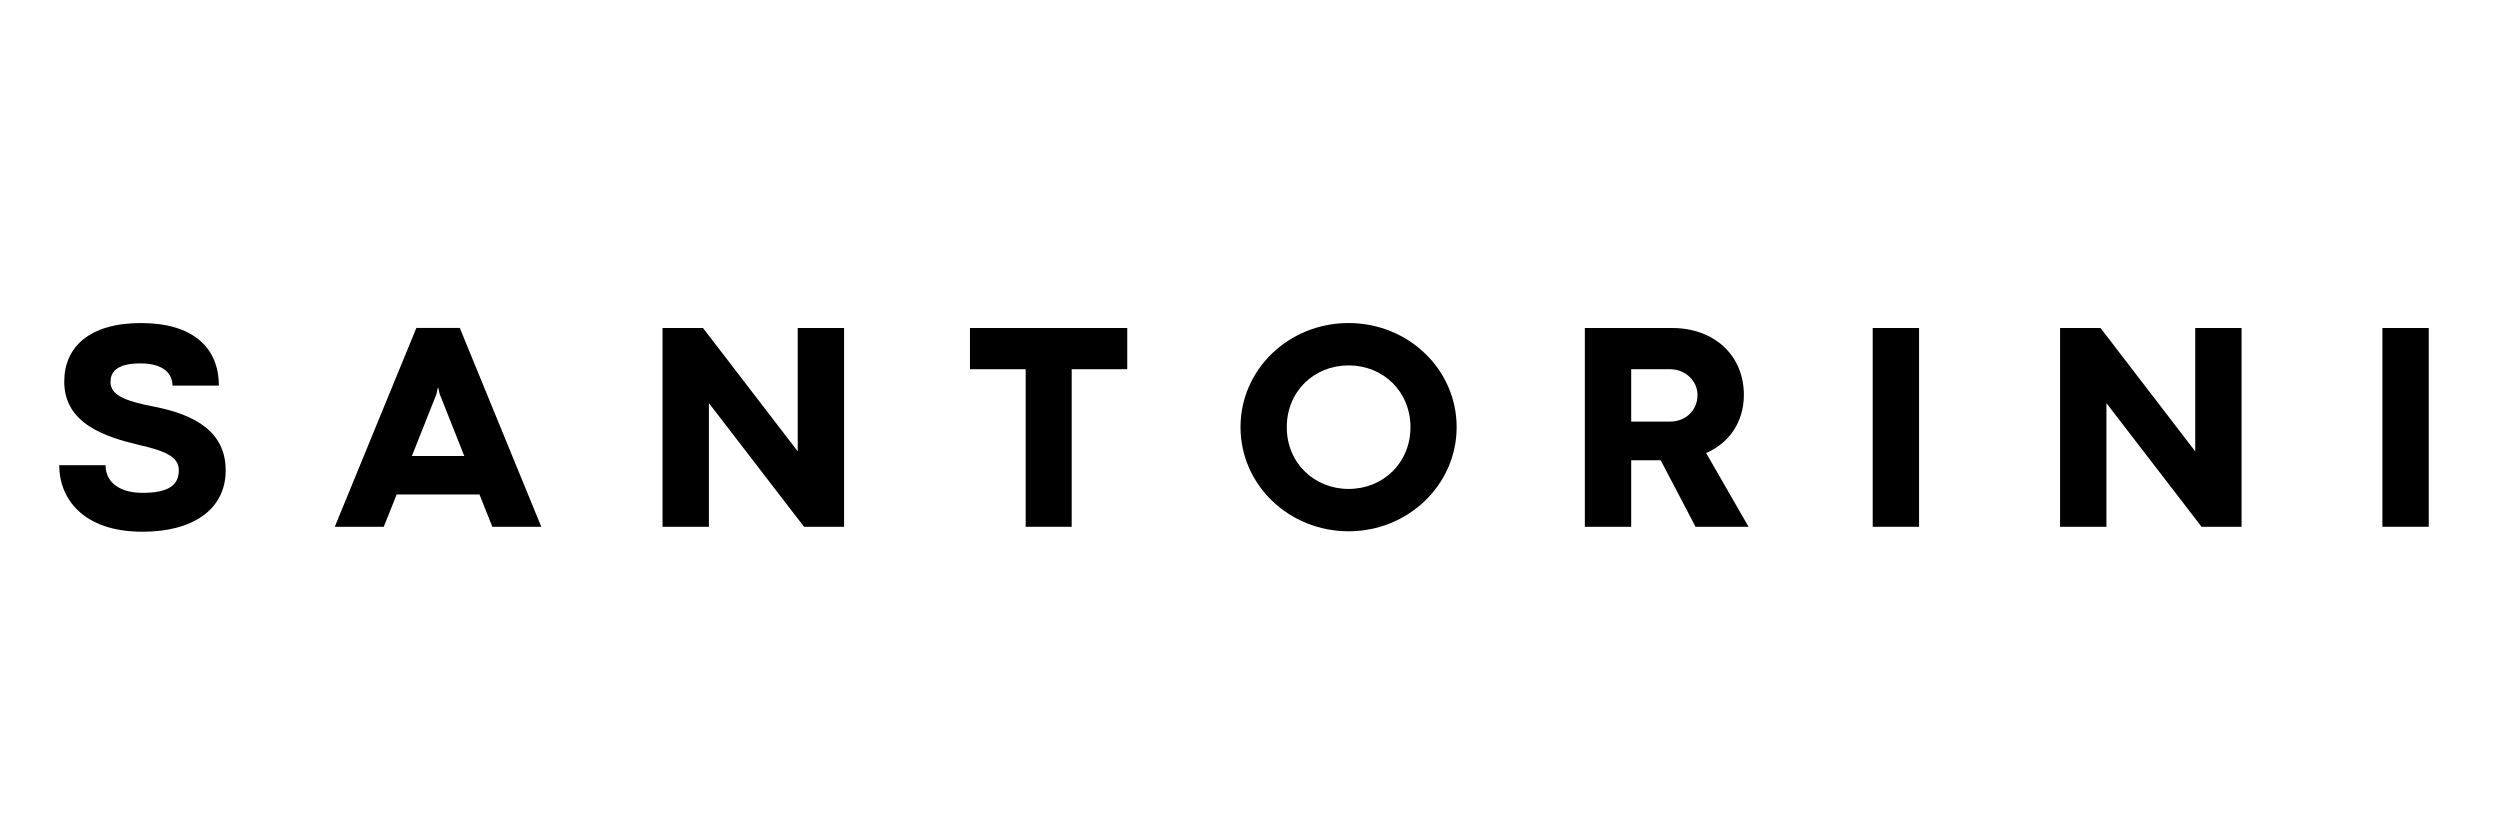 <svg version="1.0" preserveAspectRatio="xMidYMid meet" height="50" viewBox="0 0 112.5 37.5" zoomAndPan="magnify" width="150" xmlns:xlink="http://www.w3.org/1999/xlink" xmlns="http://www.w3.org/2000/svg"><defs><g></g></defs><g fill-opacity="1" fill="#000000"><g transform="translate(2.258, 23.705)"><g><path d="M 4.164 0.223 C 6.379 0.223 7.898 -0.75 7.898 -2.539 C 7.898 -4.281 6.512 -5.039 4.715 -5.398 C 3.309 -5.664 2.715 -5.945 2.715 -6.516 C 2.715 -6.926 2.945 -7.352 4.059 -7.352 C 5.148 -7.352 5.504 -6.852 5.504 -6.352 L 7.59 -6.352 C 7.59 -8.062 6.426 -9.168 4.086 -9.168 C 1.77 -9.168 0.633 -8.09 0.633 -6.531 C 0.633 -4.637 2.484 -4.043 3.992 -3.684 C 5.148 -3.418 5.789 -3.164 5.789 -2.547 C 5.789 -1.867 5.32 -1.527 4.156 -1.527 C 3.09 -1.527 2.492 -2.027 2.492 -2.77 L 0.406 -2.77 C 0.406 -1.32 1.422 0.223 4.164 0.223 Z M 4.164 0.223"></path></g></g></g><g fill-opacity="1" fill="#000000"><g transform="translate(15.034, 23.705)"><g><path d="M 9.324 0 L 5.656 -8.949 L 3.703 -8.949 L 0.031 0 L 2.234 0 L 2.816 -1.453 L 6.543 -1.453 L 7.121 0 Z M 4.609 -5.977 L 4.668 -6.254 L 4.688 -6.254 L 4.75 -5.977 L 5.859 -3.184 L 3.5 -3.184 Z M 4.609 -5.977"></path></g></g></g><g fill-opacity="1" fill="#000000"><g transform="translate(28.901, 23.705)"><g><path d="M 3 0 L 3 -5.559 L 3.004 -5.559 L 7.281 0 L 9.082 0 L 9.082 -8.945 L 6.996 -8.945 L 6.996 -3.395 L 2.734 -8.945 L 0.914 -8.945 L 0.914 0 Z M 3 0"></path></g></g></g><g fill-opacity="1" fill="#000000"><g transform="translate(43.406, 23.705)"><g><path d="M 4.82 0 L 4.82 -7.09 L 7.32 -7.09 L 7.32 -8.945 L 0.242 -8.945 L 0.242 -7.09 L 2.75 -7.09 L 2.75 0 Z M 4.82 0"></path></g></g></g><g fill-opacity="1" fill="#000000"><g transform="translate(55.479, 23.705)"><g><path d="M 5.207 0.203 C 7.887 0.203 10.07 -1.887 10.07 -4.484 C 10.07 -7.09 7.887 -9.168 5.207 -9.168 C 2.52 -9.168 0.344 -7.09 0.344 -4.484 C 0.344 -1.887 2.52 0.203 5.207 0.203 Z M 5.207 -1.703 C 3.668 -1.703 2.426 -2.867 2.426 -4.48 C 2.426 -6.098 3.656 -7.262 5.207 -7.262 C 6.754 -7.262 7.992 -6.098 7.992 -4.48 C 7.992 -2.867 6.754 -1.703 5.207 -1.703 Z M 5.207 -1.703"></path></g></g></g><g fill-opacity="1" fill="#000000"><g transform="translate(70.404, 23.705)"><g><path d="M 3 0 L 3 -2.992 L 4.328 -2.992 L 5.895 0 L 8.281 0 L 6.371 -3.32 C 7.406 -3.762 8.07 -4.715 8.07 -5.934 C 8.07 -7.723 6.727 -8.945 4.84 -8.945 L 0.914 -8.945 L 0.914 0 Z M 3 -7.09 L 4.754 -7.09 C 5.438 -7.09 5.984 -6.559 5.984 -5.934 C 5.984 -5.234 5.445 -4.734 4.754 -4.734 L 3 -4.734 Z M 3 -7.09"></path></g></g></g><g fill-opacity="1" fill="#000000"><g transform="translate(83.358, 23.705)"><g><path d="M 3 0 L 3 -8.945 L 0.914 -8.945 L 0.914 0 Z M 3 0"></path></g></g></g><g fill-opacity="1" fill="#000000"><g transform="translate(91.789, 23.705)"><g><path d="M 3 0 L 3 -5.559 L 3.004 -5.559 L 7.281 0 L 9.082 0 L 9.082 -8.945 L 6.996 -8.945 L 6.996 -3.395 L 2.734 -8.945 L 0.914 -8.945 L 0.914 0 Z M 3 0"></path></g></g></g><g fill-opacity="1" fill="#000000"><g transform="translate(106.294, 23.705)"><g><path d="M 3 0 L 3 -8.945 L 0.914 -8.945 L 0.914 0 Z M 3 0"></path></g></g></g></svg>
